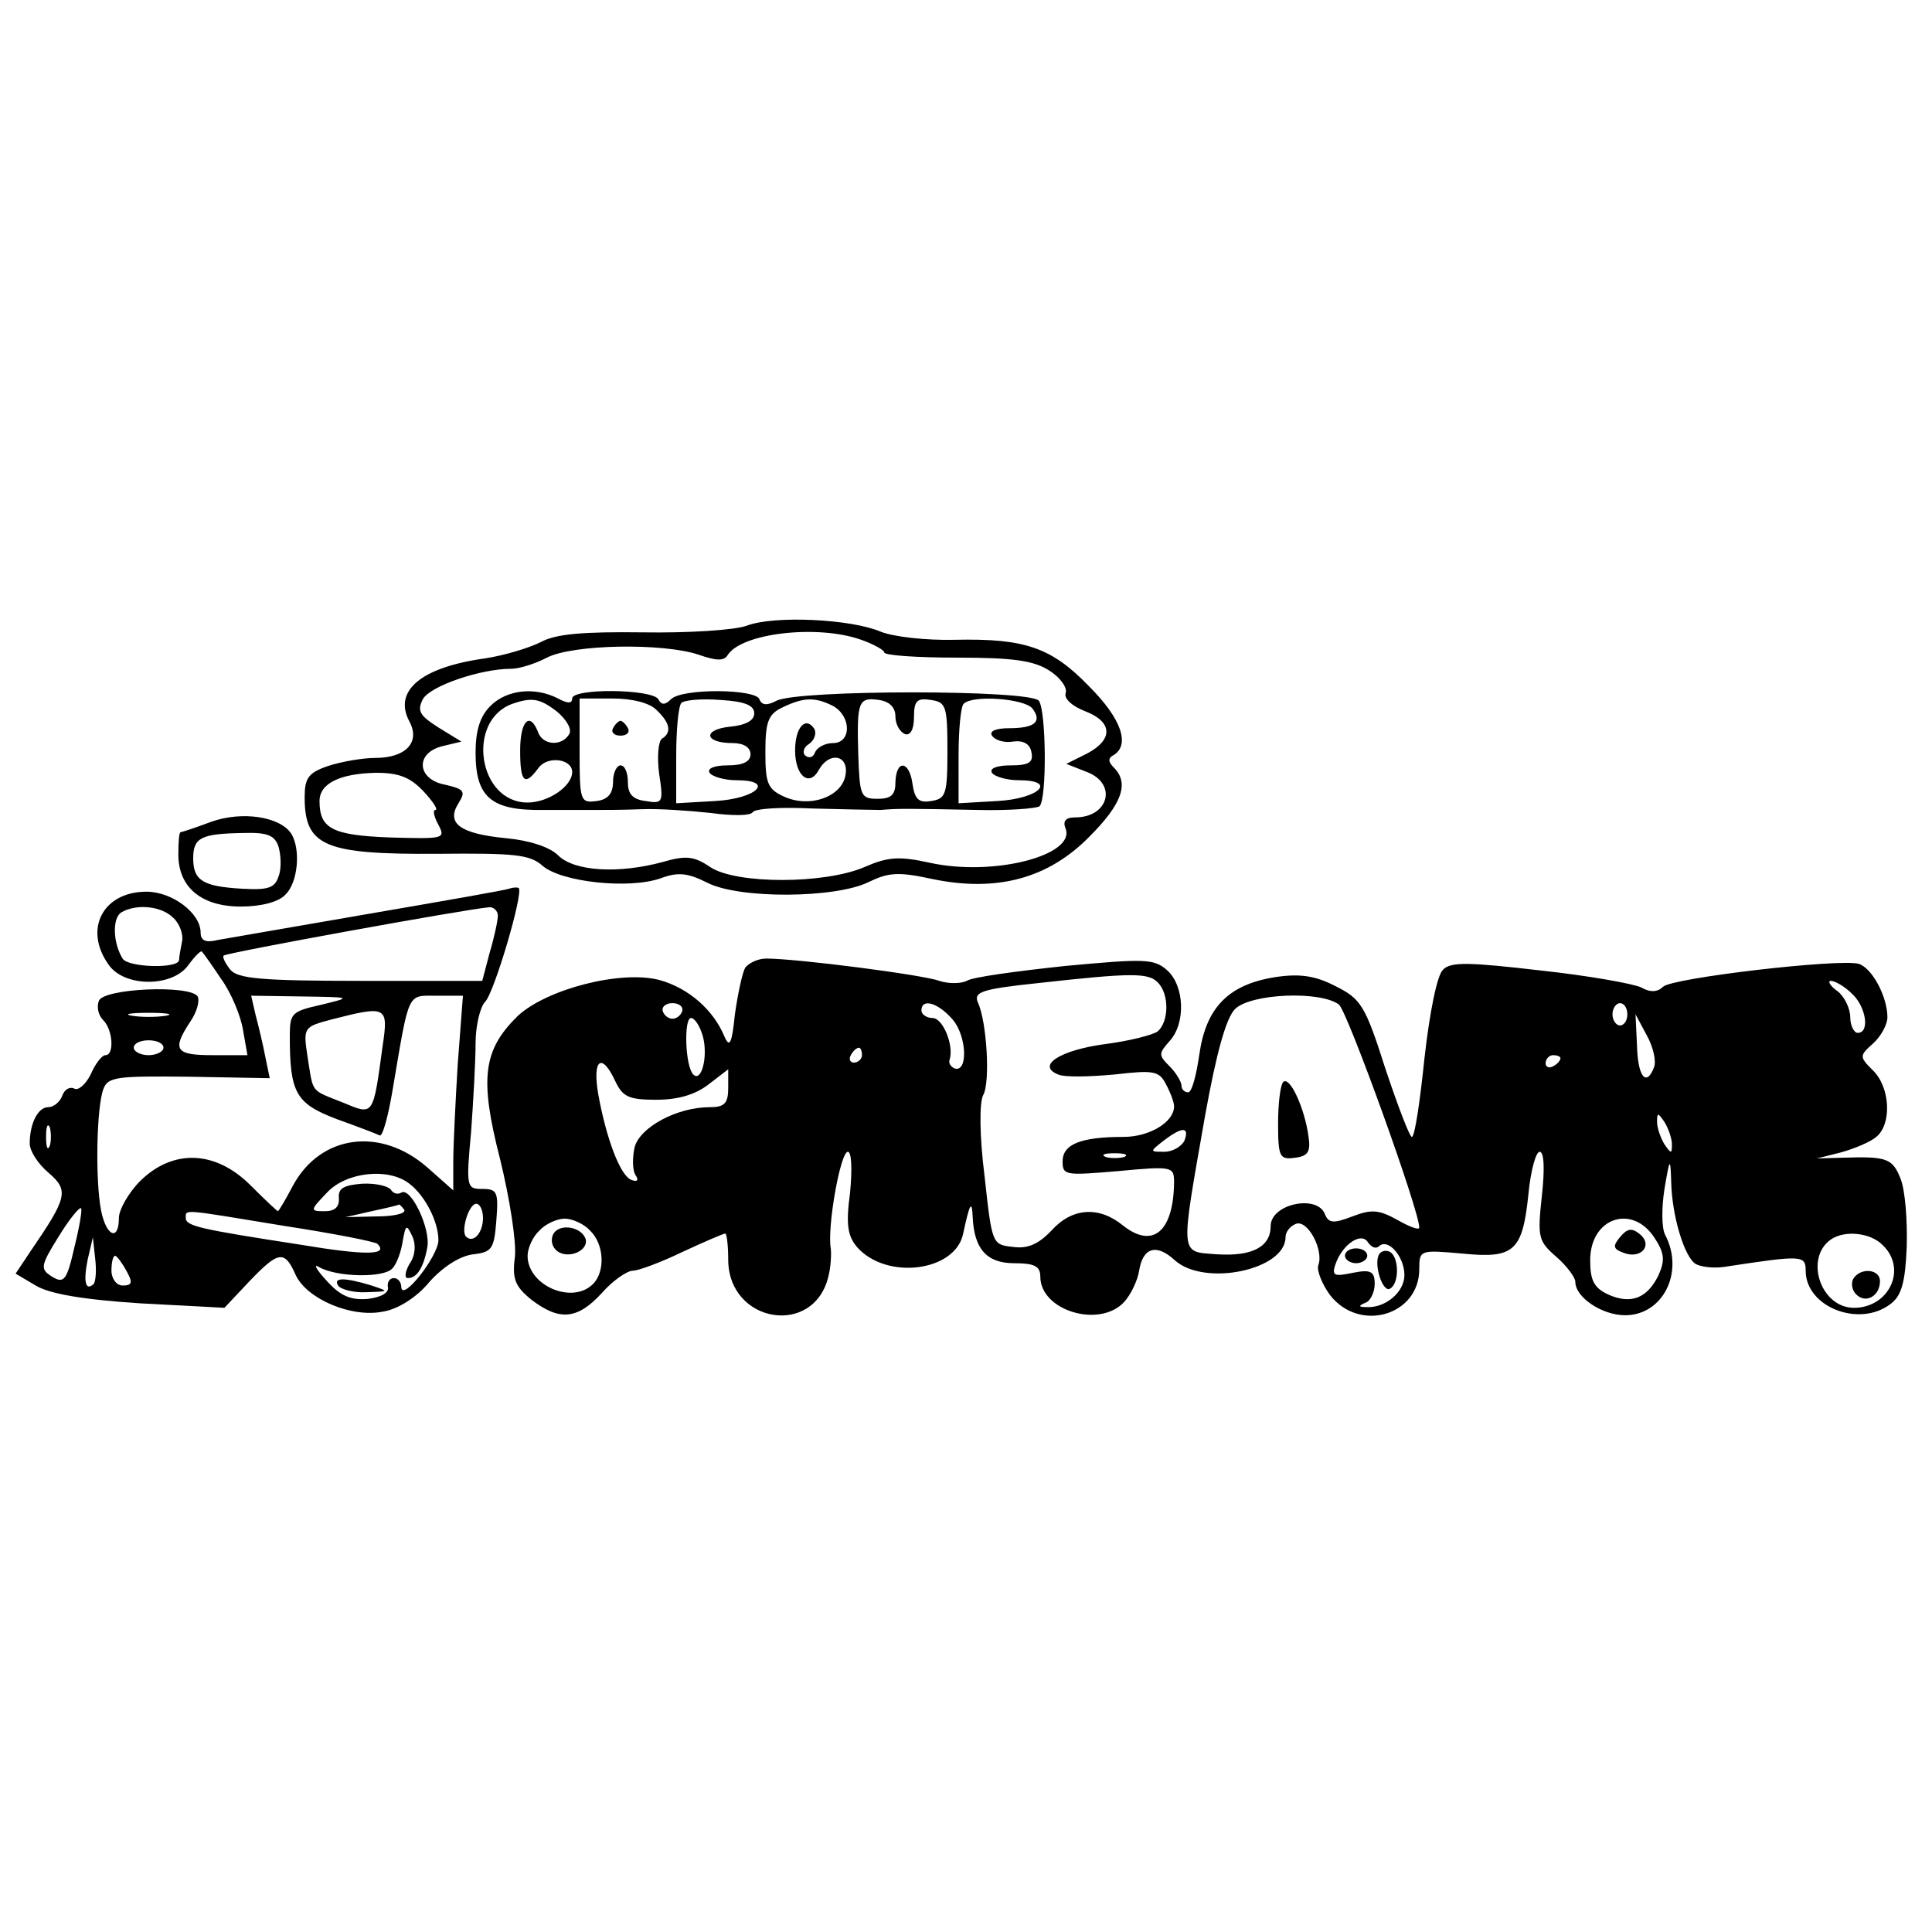 <?xml version="1.0" standalone="no"?>
<!DOCTYPE svg PUBLIC "-//W3C//DTD SVG 20010904//EN"
 "http://www.w3.org/TR/2001/REC-SVG-20010904/DTD/svg10.dtd">
<svg version="1.0" xmlns="http://www.w3.org/2000/svg"
 width="260pt" height="260pt" viewBox="0 0 260 260"
 preserveAspectRatio="xMidYMid meet">
<g transform="translate(0,260) scale(0.1,-0.1)"
fill="#000000" stroke="none">
<path d="M1005 1758 c-16 -6 -79 -10 -140 -9 -80 1 -117 -2 -137 -13 -16 -8
-49 -18 -75 -22 -87 -12 -124 -44 -102 -85 15 -28 -5 -49 -46 -49 -17 0 -46
-5 -64 -11 -26 -9 -31 -16 -31 -42 0 -66 27 -77 179 -76 104 1 124 -1 141 -16
25 -22 116 -32 159 -17 24 9 37 7 63 -6 43 -22 173 -21 217 1 27 13 40 14 86
4 87 -18 156 1 211 57 44 44 54 72 33 93 -8 8 -8 13 0 17 22 14 10 49 -33 92
-51 53 -87 65 -181 63 -38 -1 -83 4 -100 11 -40 17 -143 22 -180 8z m154 -19
c17 -6 31 -14 31 -17 0 -4 44 -7 98 -7 76 0 104 -4 125 -18 14 -9 24 -23 21
-30 -2 -7 8 -17 26 -24 37 -14 39 -38 3 -57 l-28 -14 28 -11 c41 -16 29 -61
-16 -61 -13 0 -17 -5 -13 -15 14 -36 -97 -65 -183 -46 -41 9 -56 8 -88 -6 -54
-23 -172 -23 -207 0 -22 15 -33 16 -64 7 -59 -16 -119 -13 -141 9 -11 11 -38
20 -70 23 -62 6 -81 20 -64 47 10 16 8 19 -18 25 -38 7 -41 43 -3 52 l25 6
-31 19 c-25 16 -29 22 -21 38 10 18 78 41 119 41 11 0 33 7 48 15 35 18 156
20 204 4 23 -8 34 -9 39 -1 18 30 121 42 180 21z m-589 -204 c13 -14 20 -25
16 -25 -4 0 -2 -9 4 -20 10 -19 7 -19 -66 -17 -77 3 -94 12 -94 49 0 24 28 37
76 38 31 0 46 -6 64 -25z"/>
<path d="M660 1650 c-14 -14 -20 -33 -20 -63 0 -60 21 -78 91 -77 30 0 62 0
72 0 9 0 36 0 60 1 23 1 65 -2 93 -5 29 -4 54 -4 57 1 3 5 39 7 79 5 40 -1 82
-2 93 -2 24 2 33 2 131 0 42 -1 79 2 83 5 10 10 9 129 -1 142 -12 15 -323 15
-353 0 -13 -7 -20 -6 -23 2 -5 14 -104 15 -119 0 -8 -8 -13 -8 -17 0 -9 14
-116 15 -116 1 0 -7 -6 -7 -19 0 -31 16 -69 12 -91 -10z m90 -8 c13 -11 20
-24 16 -30 -10 -17 -36 -15 -42 3 -11 28 -24 15 -24 -25 0 -43 6 -49 25 -23
12 16 45 12 45 -6 0 -19 -32 -41 -60 -41 -67 0 -83 111 -20 133 26 9 37 7 60
-11z m134 2 c18 -17 20 -30 7 -38 -5 -3 -7 -24 -4 -47 6 -39 5 -41 -18 -37
-17 2 -24 9 -24 25 0 13 -4 23 -10 23 -5 0 -10 -10 -10 -22 0 -16 -7 -24 -22
-26 -22 -3 -23 0 -23 67 l0 71 44 0 c27 0 51 -6 60 -16z m131 -4 c0 -10 -12
-16 -33 -18 -37 -4 -34 -22 4 -22 15 0 24 -6 24 -15 0 -10 -10 -15 -31 -15
-17 0 -28 -4 -24 -10 3 -5 20 -10 36 -10 53 0 27 -25 -29 -28 l-52 -3 0 64 c0
35 3 67 7 71 4 4 28 6 53 4 32 -2 45 -7 45 -18z m106 10 c25 -14 25 -50 0 -50
-11 0 -21 -6 -24 -12 -2 -7 -8 -9 -13 -5 -5 4 -2 12 5 16 7 5 10 14 7 20 -12
18 -26 2 -26 -29 0 -34 19 -50 32 -26 14 25 40 20 36 -6 -4 -30 -48 -46 -83
-30 -22 10 -25 18 -25 60 0 41 4 51 23 60 29 14 44 14 68 2z m84 -14 c0 -11 6
-21 13 -24 7 -2 12 6 12 23 0 22 4 26 23 23 20 -3 22 -8 22 -68 0 -59 -2 -65
-22 -68 -17 -3 -22 3 -25 23 -4 31 -22 34 -23 2 0 -17 -6 -22 -24 -22 -23 0
-24 4 -26 60 -2 71 0 77 28 73 14 -2 22 -10 22 -22z m184 11 c14 -18 4 -27
-31 -27 -18 0 -27 -4 -23 -10 4 -6 16 -10 28 -8 14 2 23 -3 25 -14 3 -14 -3
-18 -28 -18 -18 0 -29 -4 -25 -10 3 -5 20 -10 36 -10 53 0 27 -25 -29 -28
l-52 -3 0 64 c0 35 3 67 7 70 12 12 80 7 92 -6z"/>
<path d="M825 1620 c-3 -5 1 -10 10 -10 9 0 13 5 10 10 -3 6 -8 10 -10 10 -2
0 -7 -4 -10 -10z"/>
<path d="M284 1494 c-21 -8 -40 -14 -41 -14 -2 0 -3 -13 -3 -30 0 -44 31 -70
84 -70 27 0 51 6 60 16 17 16 21 61 8 82 -15 23 -66 31 -108 16z m91 -34 c3
-11 4 -29 0 -39 -5 -16 -14 -19 -49 -17 -53 3 -66 11 -66 41 0 28 11 33 67 34
33 1 43 -3 48 -19z"/>
<path d="M685 1404 c-5 -2 -91 -17 -190 -34 -99 -17 -190 -33 -202 -35 -16 -4
-23 -1 -23 10 0 26 -38 55 -73 55 -58 0 -85 -50 -51 -98 21 -31 87 -31 108 0
9 12 17 20 18 17 2 -2 14 -19 26 -37 13 -18 26 -49 29 -68 l6 -34 -47 0 c-50
0 -55 7 -30 45 9 13 13 28 10 34 -10 16 -127 11 -133 -6 -3 -8 -1 -19 6 -26
13 -13 15 -47 3 -47 -5 0 -14 -12 -20 -26 -7 -14 -17 -22 -22 -19 -6 3 -13 -1
-16 -9 -3 -9 -12 -16 -19 -16 -14 0 -25 -22 -25 -49 0 -10 11 -27 25 -39 28
-24 26 -33 -24 -106 l-20 -30 27 -16 c18 -11 63 -19 141 -24 l113 -6 33 35
c40 42 48 43 63 9 15 -32 75 -58 118 -49 19 3 45 19 62 40 18 20 41 35 59 37
25 3 28 7 31 46 3 38 1 42 -19 42 -21 0 -22 2 -15 77 3 42 6 95 6 119 0 23 6
49 13 56 12 12 52 147 45 153 -2 1 -7 1 -13 -1z m-452 -39 c9 -8 14 -23 12
-32 -2 -10 -4 -21 -4 -25 -1 -12 -69 -10 -76 2 -13 21 -14 54 -2 62 20 12 54
9 70 -7z m437 3 c0 -7 -5 -30 -11 -50 l-10 -38 -163 0 c-134 0 -166 3 -176 15
-7 9 -11 17 -9 19 4 4 329 63 357 65 6 1 12 -5 12 -11z m-237 -120 c-40 -9
-43 -11 -43 -42 0 -77 8 -91 63 -112 28 -10 54 -20 58 -22 4 -2 12 28 18 65
22 130 19 123 58 123 l36 0 -7 -92 c-3 -50 -6 -109 -6 -131 l0 -39 -35 31
c-63 55 -144 44 -181 -25 -10 -19 -19 -34 -20 -34 -1 0 -18 16 -37 35 -47 47
-104 49 -148 6 -16 -16 -29 -39 -29 -50 0 -32 -17 -25 -24 10 -8 42 -6 139 3
163 6 17 18 18 115 17 l109 -2 -6 29 c-3 16 -9 41 -13 56 l-6 26 68 -1 c68 -1
68 -1 27 -11z m-210 -15 c-13 -2 -33 -2 -45 0 -13 2 -3 4 22 4 25 0 35 -2 23
-4z m292 -40 c-13 -96 -12 -94 -53 -77 -45 18 -40 12 -48 61 -6 40 -6 41 32
51 74 19 77 18 69 -35z m-295 -3 c0 -5 -9 -10 -20 -10 -11 0 -20 5 -20 10 0 6
9 10 20 10 11 0 20 -4 20 -10z m-153 -132 c-3 -7 -5 -2 -5 12 0 14 2 19 5 13
2 -7 2 -19 0 -25z m484 -51 c21 -16 39 -51 39 -76 0 -21 -49 -84 -50 -63 0 6
-4 12 -10 12 -6 0 -9 -6 -8 -12 2 -8 -10 -14 -27 -16 -23 -2 -37 4 -55 24 -14
15 -19 24 -11 19 24 -14 88 -15 99 -2 6 6 12 23 14 37 4 22 5 23 13 6 5 -11 4
-26 -4 -37 -6 -11 -7 -19 -2 -19 12 0 21 14 26 41 5 25 -22 82 -35 74 -5 -3
-11 -1 -14 4 -4 5 -21 9 -39 8 -24 -2 -32 -6 -31 -19 1 -12 -5 -18 -19 -18
-20 0 -20 1 3 25 26 28 83 34 111 12z m-451 -86 c-10 -44 -14 -49 -30 -39 -16
10 -16 14 9 54 14 23 28 40 30 38 2 -1 -2 -25 -9 -53z m444 51 c3 -5 -14 -9
-37 -9 l-42 -1 35 8 c19 4 36 8 37 9 1 0 4 -3 7 -7z m106 -11 c0 -20 -13 -35
-23 -25 -7 8 4 44 14 44 5 0 9 -9 9 -19z m-266 -11 c65 -10 121 -21 124 -24
15 -15 -14 -16 -104 -1 -136 21 -154 25 -154 36 0 12 -6 12 134 -11z m-258
-78 c-11 -10 -14 3 -8 33 l7 30 3 -28 c2 -16 1 -31 -2 -35z m44 18 c9 -16 8
-20 -5 -20 -8 0 -15 9 -15 20 0 11 2 20 5 20 2 0 9 -9 15 -20z"/>
<path d="M455 870 c3 -5 21 -10 38 -9 31 1 31 1 7 9 -36 11 -52 11 -45 0z"/>
<path d="M1003 1298 c-4 -7 -10 -35 -14 -63 -4 -39 -7 -46 -14 -30 -15 36 -48
65 -87 76 -52 14 -152 -12 -191 -48 -47 -46 -52 -84 -24 -193 13 -53 22 -111
20 -131 -4 -30 0 -40 22 -58 38 -29 62 -27 95 9 15 17 34 30 42 30 7 0 37 11
66 25 30 14 56 25 58 25 2 0 4 -16 4 -35 0 -86 116 -105 135 -22 3 12 4 29 3
37 -5 29 13 130 23 130 5 0 6 -23 3 -55 -6 -44 -3 -59 10 -74 40 -44 131 -32
142 18 9 42 12 47 13 23 2 -43 19 -62 56 -62 27 0 35 -4 35 -18 0 -46 80 -70
113 -34 9 10 18 29 20 42 5 31 23 37 48 14 40 -36 149 -13 149 31 0 7 6 15 14
18 16 6 38 -36 30 -56 -2 -7 5 -25 16 -40 40 -51 120 -27 120 35 0 26 1 26 58
21 70 -7 81 3 89 81 3 31 10 56 15 56 6 0 7 -23 3 -59 -6 -56 -5 -61 19 -82
14 -12 26 -28 26 -34 0 -21 36 -45 67 -45 51 0 80 58 54 108 -5 9 -5 37 -1 62
7 42 8 43 9 10 1 -47 18 -102 33 -111 7 -4 24 -6 38 -4 105 16 110 16 110 -5
0 -49 72 -77 114 -45 15 11 20 29 22 77 1 35 -2 75 -8 91 -11 28 -18 31 -78
29 l-35 -1 32 8 c18 5 40 14 48 21 21 17 19 66 -4 89 -19 19 -19 20 0 37 10 9
19 25 19 35 0 28 -21 67 -39 72 -27 7 -251 -19 -263 -31 -7 -7 -17 -8 -29 -1
-10 5 -71 16 -136 23 -95 11 -121 12 -131 1 -8 -7 -18 -57 -25 -119 -6 -58
-13 -106 -17 -106 -3 0 -19 42 -36 93 -27 85 -33 93 -67 110 -27 14 -48 17
-81 12 -63 -10 -93 -41 -102 -104 -4 -28 -10 -51 -15 -51 -5 0 -9 4 -9 9 0 5
-7 17 -16 26 -15 15 -15 17 0 34 22 24 20 74 -3 95 -18 16 -30 16 -138 6 -65
-7 -125 -15 -132 -20 -8 -4 -25 -4 -37 0 -21 8 -191 30 -233 30 -11 0 -23 -6
-28 -12z m555 -20 c16 -16 15 -53 0 -66 -7 -5 -39 -13 -70 -17 -61 -8 -94 -29
-64 -41 9 -4 43 -3 76 0 52 6 60 5 69 -13 6 -11 11 -24 11 -30 0 -21 -33 -41
-68 -41 -58 0 -82 -10 -82 -33 0 -19 4 -19 75 -13 74 7 75 6 75 -16 -1 -66
-29 -89 -69 -57 -32 26 -68 24 -96 -7 -17 -18 -32 -25 -52 -22 -28 3 -28 4
-38 95 -7 55 -7 99 -2 109 10 17 5 99 -7 125 -6 14 5 18 81 26 126 14 148 14
161 1z m934 -15 c19 -17 25 -53 8 -53 -5 0 -10 10 -10 21 0 12 -8 28 -17 35
-10 7 -14 14 -9 14 5 0 18 -7 28 -17z m-690 -15 c12 -11 108 -277 108 -300 0
-4 -13 1 -29 10 -25 14 -35 15 -61 5 -26 -10 -32 -9 -37 3 -10 27 -73 14 -73
-16 0 -28 -25 -41 -72 -38 -51 4 -50 -6 -16 188 15 83 28 130 40 142 21 21
115 25 140 6z m-884 -9 c-2 -6 -8 -10 -13 -10 -5 0 -11 4 -13 10 -2 6 4 11 13
11 9 0 15 -5 13 -11z m364 -11 c19 -22 21 -71 3 -66 -5 2 -9 7 -7 12 6 19 -9
56 -23 56 -8 0 -15 5 -15 10 0 17 22 11 42 -12z m908 7 c0 -8 -4 -15 -10 -15
-5 0 -10 7 -10 15 0 8 5 15 10 15 6 0 10 -7 10 -15z m-1244 -30 c7 -27 -2 -62
-13 -51 -11 11 -13 76 -3 76 5 0 12 -11 16 -25z m1280 -41 c-10 -27 -22 -14
-23 29 l-2 42 15 -28 c9 -16 13 -35 10 -43z m-1066 16 c0 -5 -5 -10 -11 -10
-5 0 -7 5 -4 10 3 6 8 10 11 10 2 0 4 -4 4 -10z m940 -4 c0 -3 -4 -8 -10 -11
-5 -3 -10 -1 -10 4 0 6 5 11 10 11 6 0 10 -2 10 -4z m-1272 -31 c10 -21 18
-25 55 -25 30 0 53 7 71 21 l26 20 0 -25 c0 -21 -5 -26 -25 -26 -44 0 -94 -27
-101 -54 -3 -14 -3 -30 1 -37 5 -7 3 -10 -5 -7 -15 5 -34 55 -45 116 -8 47 5
56 23 17z m1422 -85 c0 -13 -1 -13 -10 0 -5 8 -10 22 -10 30 0 13 1 13 10 0 5
-8 10 -22 10 -30z m-656 5 c-4 -8 -16 -15 -27 -15 -20 0 -20 0 -1 15 25 19 35
19 28 0z m-81 -22 c-7 -2 -19 -2 -25 0 -7 3 -2 5 12 5 14 0 19 -2 13 -5z
m-719 -99 c19 -18 21 -55 4 -72 -28 -28 -88 -2 -88 38 0 10 7 26 16 34 8 9 24
16 34 16 10 0 26 -7 34 -16z m1432 -9 c14 -21 15 -31 6 -51 -15 -31 -37 -40
-68 -26 -19 9 -24 19 -24 46 0 57 56 76 86 31z m-370 -12 c12 11 34 -14 34
-39 0 -23 -26 -45 -52 -43 -10 0 -10 2 0 6 6 2 12 14 12 25 0 17 -5 20 -30 15
-24 -5 -28 -4 -23 11 9 27 35 45 44 30 5 -7 11 -9 15 -5z m678 1 c33 -32 8
-84 -39 -84 -45 0 -67 67 -31 92 19 13 54 9 70 -8z"/>
<path d="M1727 1144 c-4 -4 -7 -29 -7 -56 0 -45 2 -49 23 -46 17 2 21 8 18 28
-5 38 -25 82 -34 74z"/>
<path d="M745 940 c-4 -7 -3 -16 3 -22 14 -14 45 -2 40 15 -6 16 -34 21 -43 7z"/>
<path d="M2180 935 c-10 -12 -9 -16 5 -21 23 -9 40 10 22 25 -11 9 -17 8 -27
-4z"/>
<path d="M1810 910 c0 -5 7 -10 15 -10 8 0 15 5 15 10 0 6 -7 10 -15 10 -8 0
-15 -4 -15 -10z"/>
<path d="M1856 912 c-8 -13 5 -53 15 -46 12 7 12 41 0 49 -5 3 -12 2 -15 -3z"/>
<path d="M2494 879 c-3 -6 -2 -15 4 -21 13 -13 32 -2 32 18 0 16 -26 19 -36 3z"/>
</g>
</svg>
